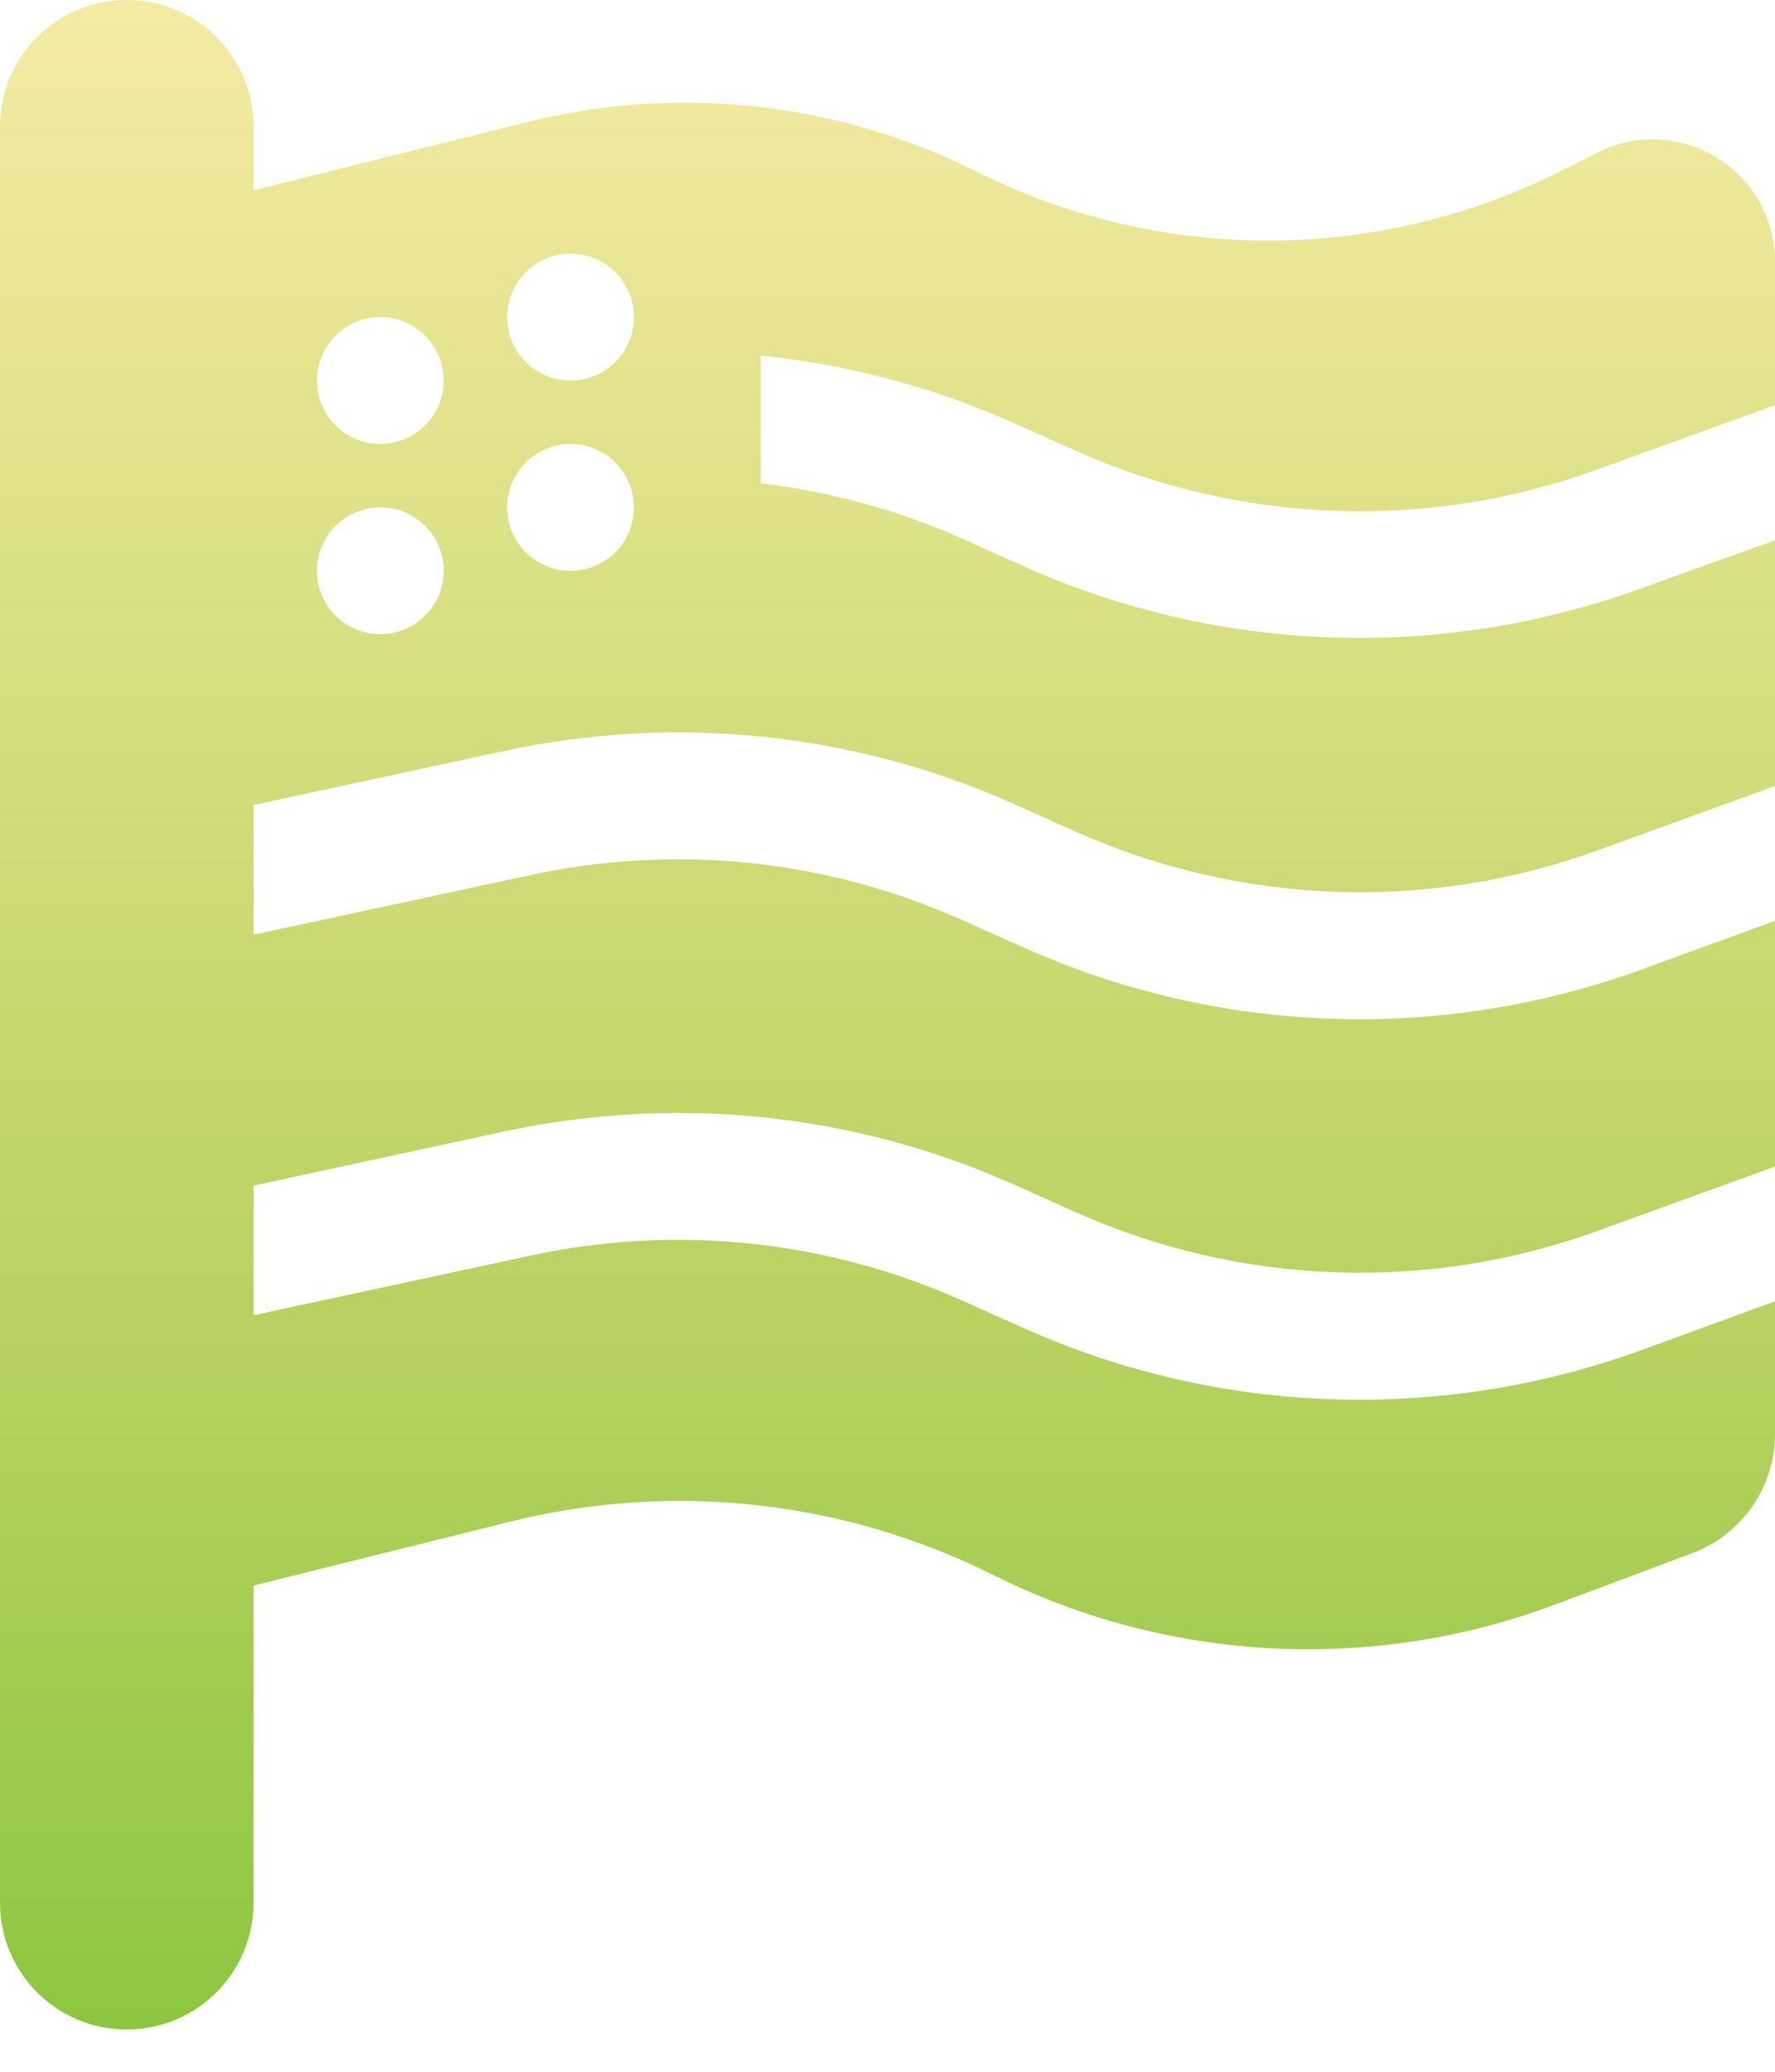 <?xml version="1.0" encoding="UTF-8"?>
<svg xmlns="http://www.w3.org/2000/svg" width="36" height="42" viewBox="0 0 36 42" fill="none">
  <g clip-path="url(#clip0_1590_12114)">
    <path d="M2.571 0C3.994 0 5.143 1.149 5.143 2.571V3.857L10.688 2.475C13.749 1.712 16.98 2.065 19.808 3.479C23.529 5.344 27.908 5.344 31.629 3.479L32.4 3.094C34.055 2.258 36 3.463 36 5.312V8.213L32.408 9.514C28.969 10.768 25.176 10.631 21.833 9.145L20.539 8.566C18.908 7.843 17.18 7.385 15.429 7.208V9.796C16.827 9.964 18.193 10.334 19.495 10.912L20.788 11.491C24.742 13.251 29.226 13.404 33.292 11.925L36 10.953V15.935L32.408 17.237C28.969 18.49 25.176 18.354 21.833 16.867L20.539 16.288C17.309 14.85 13.709 14.48 10.245 15.22L5.143 16.32V18.948L10.784 17.735C13.709 17.108 16.755 17.421 19.495 18.643L20.788 19.221C24.742 20.981 29.226 21.134 33.292 19.655L36 18.667V23.649L32.408 24.951C28.969 26.204 25.176 26.068 21.833 24.581L20.539 24.003C17.309 22.564 13.709 22.195 10.245 22.934L5.143 24.035V26.663L10.784 25.449C13.709 24.822 16.755 25.136 19.495 26.357L20.788 26.936C24.742 28.695 29.226 28.848 33.292 27.37L36 26.381V29.073C36 30.142 35.333 31.106 34.329 31.484L31.54 32.529C27.828 33.919 23.697 33.702 20.154 31.934C17.108 30.407 13.62 30.029 10.31 30.857L5.143 32.143V38.571C5.143 39.994 3.994 41.143 2.571 41.143C1.149 41.143 0 39.994 0 38.571V33.429V27.763V25.136V20.049V17.421V12.335V9.707V5.143V2.571C0 1.149 1.149 0 2.571 0ZM9 7.714C9 7.373 8.865 7.046 8.623 6.805C8.382 6.564 8.055 6.429 7.714 6.429C7.373 6.429 7.046 6.564 6.805 6.805C6.564 7.046 6.429 7.373 6.429 7.714C6.429 8.055 6.564 8.382 6.805 8.623C7.046 8.865 7.373 9 7.714 9C8.055 9 8.382 8.865 8.623 8.623C8.865 8.382 9 8.055 9 7.714ZM11.571 7.714C11.912 7.714 12.239 7.579 12.481 7.338C12.722 7.097 12.857 6.77 12.857 6.429C12.857 6.088 12.722 5.761 12.481 5.519C12.239 5.278 11.912 5.143 11.571 5.143C11.23 5.143 10.903 5.278 10.662 5.519C10.421 5.761 10.286 6.088 10.286 6.429C10.286 6.77 10.421 7.097 10.662 7.338C10.903 7.579 11.23 7.714 11.571 7.714ZM9 11.571C9 11.23 8.865 10.903 8.623 10.662C8.382 10.421 8.055 10.286 7.714 10.286C7.373 10.286 7.046 10.421 6.805 10.662C6.564 10.903 6.429 11.23 6.429 11.571C6.429 11.912 6.564 12.239 6.805 12.481C7.046 12.722 7.373 12.857 7.714 12.857C8.055 12.857 8.382 12.722 8.623 12.481C8.865 12.239 9 11.912 9 11.571ZM11.571 11.571C11.912 11.571 12.239 11.436 12.481 11.195C12.722 10.954 12.857 10.627 12.857 10.286C12.857 9.945 12.722 9.618 12.481 9.377C12.239 9.135 11.912 9 11.571 9C11.23 9 10.903 9.135 10.662 9.377C10.421 9.618 10.286 9.945 10.286 10.286C10.286 10.627 10.421 10.954 10.662 11.195C10.903 11.436 11.23 11.571 11.571 11.571Z" fill="url(#paint0_linear_1590_12114)"></path>
  </g>
  <defs>
    <linearGradient id="paint0_linear_1590_12114" x1="18" y1="0" x2="18" y2="41.143" gradientUnits="userSpaceOnUse">
      <stop stop-color="#F3EBA3"></stop>
      <stop offset="0.077" stop-color="#EDE89B"></stop>
      <stop offset="0.154" stop-color="#E7E592"></stop>
      <stop offset="0.231" stop-color="#E0E28A"></stop>
      <stop offset="0.308" stop-color="#D9DF82"></stop>
      <stop offset="0.385" stop-color="#D2DC7B"></stop>
      <stop offset="0.462" stop-color="#CBD973"></stop>
      <stop offset="0.538" stop-color="#C3D66B"></stop>
      <stop offset="0.615" stop-color="#BBD364"></stop>
      <stop offset="0.692" stop-color="#B2D15D"></stop>
      <stop offset="0.769" stop-color="#AACE56"></stop>
      <stop offset="0.846" stop-color="#A0CB4F"></stop>
      <stop offset="0.923" stop-color="#97C948"></stop>
      <stop offset="1" stop-color="#8DC641"></stop>
    </linearGradient>
    <clipPath id="clip0_1590_12114">
      <rect width="36" height="41.143" fill="white"></rect>
    </clipPath>
  </defs>
</svg>
